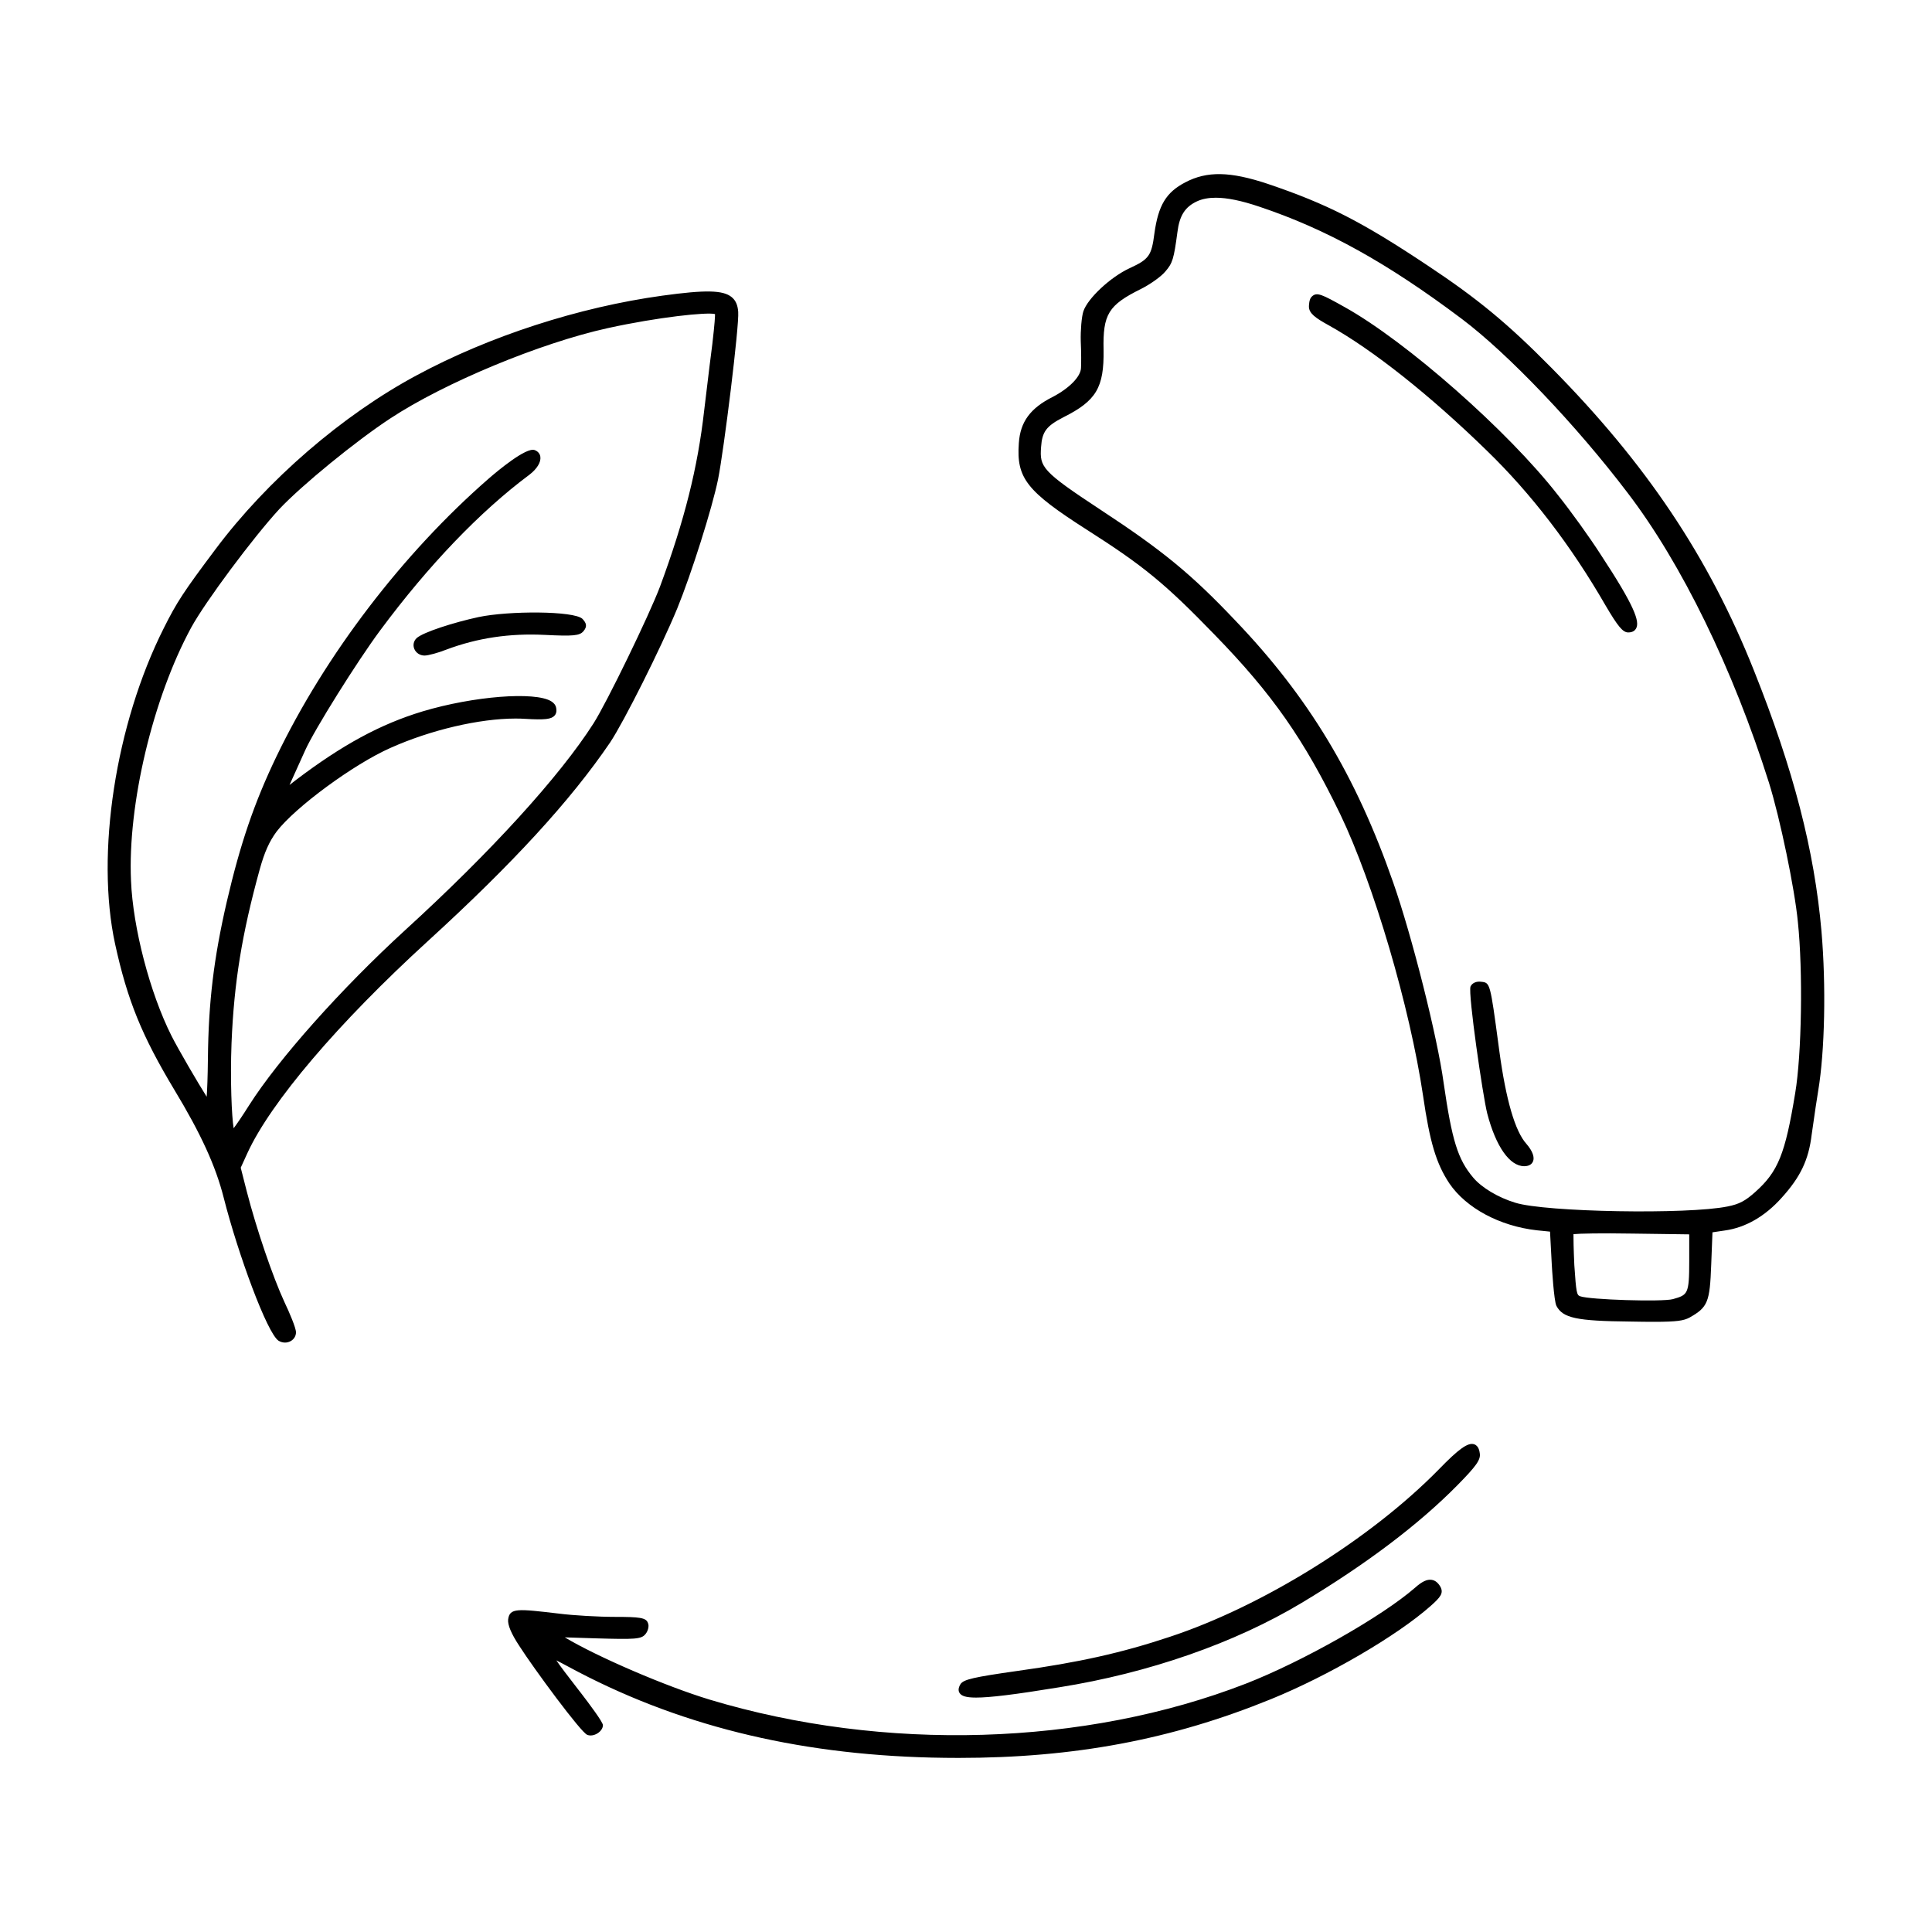 <?xml version="1.0" encoding="UTF-8"?>
<!-- Uploaded to: SVG Repo, www.svgrepo.com, Generator: SVG Repo Mixer Tools -->
<svg fill="#000000" width="800px" height="800px" version="1.1" viewBox="144 144 512 512" xmlns="http://www.w3.org/2000/svg">
 <path d="m626.72 390.9c-1.879-21.543-7.402-42.883-17.898-69.18-11.945-30.031-28.516-54.801-53.727-80.297-11.566-11.715-19.539-18.297-32.805-27.094-17.492-11.645-26.598-16.281-42.359-21.613-9.949-3.309-16.066-3.418-21.832-0.387-5.062 2.644-7.129 6.055-8.172 13.539-0.754 5.898-1.43 6.84-6.551 9.199-5.078 2.344-11.16 8.02-12.281 11.465-0.457 1.43-0.762 4.969-0.684 7.894 0.145 3.008 0.133 6.07 0.066 7.07-0.059 2.289-3.074 5.379-7.496 7.691-5.918 2.961-8.605 6.613-8.977 12.211-0.68 9.316 2.019 12.758 18.051 23.008 15.008 9.562 20.703 14.242 33.848 27.816 15.277 15.703 23.668 27.699 33.266 47.535 8.828 18.359 18.477 51.148 21.961 74.645 1.789 12.316 3.481 17.949 6.961 23.207 4.469 6.555 13.336 11.309 23.148 12.426l3.535 0.359 0.469 8.793c0.02 0.395 0.555 9.656 1.234 10.891 1.699 3.223 5.336 4 19.441 4.144 2.555 0.051 4.656 0.074 6.402 0.074 6.16 0 7.891-0.324 9.387-1.109 4.883-2.746 5.422-4.066 5.785-14.09l0.332-8.52 3.258-0.484c5.461-0.746 10.672-3.742 15.07-8.664 4.996-5.512 7.16-10.051 7.961-16.738l0.395-2.734c0.406-2.852 0.91-6.367 1.34-8.914 1.746-10.457 2.106-27.793 0.871-42.145zm-6.973 42.773c-2.648 16.148-4.523 20.801-10.555 26.191-2.699 2.414-4.281 3.246-7.352 3.859-10.508 2.172-48.367 1.508-56.285-0.992-4.516-1.367-8.898-3.984-11.156-6.672-4.07-4.836-5.602-9.766-7.824-25.102-1.637-12.082-8.375-38.859-13.352-53.055-9.895-28.379-22.434-49.176-41.918-69.527-11.578-12.219-19.23-18.504-35.625-29.266-15.625-10.27-16.172-11.336-15.789-16.594 0.277-4.117 1.379-5.602 5.926-7.941 8.699-4.352 10.785-7.856 10.641-17.824-0.211-9.473 1.266-11.887 9.875-16.156 2.5-1.246 5.422-3.336 6.492-4.644 1.918-2.215 2.246-3.289 3.199-10.402 0.543-4.402 2-6.699 5.184-8.191 1.387-0.641 3.039-0.957 4.988-0.957 3.043 0 6.82 0.781 11.512 2.363 17.836 5.969 33.902 14.871 53.711 29.766 12.281 9.246 30.336 28.188 43.906 46.066 14.293 18.68 27.945 46.672 37.457 76.797 2.953 9.445 6.82 28.078 7.672 36.926 1.367 13.066 1.016 35.113-0.707 45.355zm-43.246 37.238 15.164 0.207v7.098c0 8.828-0.406 8.941-4.336 10.07-2.812 0.762-22.105 0.168-24.59-0.77-0.875-0.324-1.031-0.863-1.527-8.258-0.195-4.281-0.242-7.262-0.227-8.195 1.551-0.164 7.254-0.293 15.516-0.152zm-8.277-179.91c9.109 13.84 10.34 17.738 9.359 19.543-0.258 0.484-0.832 1.059-2.082 1.059-1.43 0-2.731-1.559-6.051-7.215-9.129-15.82-19.688-29.59-31.402-40.945-15.035-14.672-30.301-26.777-41.883-33.215-3.578-1.961-5.285-3.203-5.285-4.977 0-0.336 0.039-2.031 0.754-2.644 1.32-1.309 2.684-0.598 8.723 2.781 16.379 9.129 43.289 32.84 56.445 49.727 3.449 4.297 8.574 11.434 11.422 15.887zm-19.73 156.11c1.652 1.91 2.266 3.594 1.742 4.742-0.207 0.449-0.777 1.203-2.301 1.203-3.859 0-7.516-5.219-9.801-13.961-1.16-4.523-5.117-31.805-4.438-33.641l0.031-0.074c0.453-0.906 1.543-1.375 2.805-1.203 2.371 0.246 2.371 0.246 4.606 16.883l0.207 1.551c1.762 12.934 4.172 21.18 7.148 24.5zm-225.04-141.81c3.773-9.23 9.246-26.516 10.836-34.258 1.562-7.805 5.648-40.711 5.34-44.402-0.125-1.812-0.684-3.059-1.742-3.914-2.281-1.859-6.914-1.953-18.34-0.379-22.148 3.043-45.875 10.734-65.117 21.105-19.699 10.57-39.625 27.797-53.297 46.066-8.488 11.316-10.289 14.062-13.75 20.988-12.773 25.391-18.066 59.793-12.883 83.652 3.254 14.902 7.074 24.297 15.715 38.668 7.043 11.652 10.965 20.227 13.09 28.66 3.793 14.887 11.508 35.895 14.516 37.82 0.523 0.316 1.113 0.488 1.703 0.488 0.523 0 1.039-0.133 1.508-0.387 0.883-0.492 1.406-1.367 1.406-2.328 0-1.188-1.809-5.41-3.027-7.949-3.148-6.797-7.457-19.457-10.031-29.453l-1.586-6.223 1.762-3.859c6.168-13.469 24.07-34.508 47.914-56.27 22.426-20.477 37.742-37.172 48.203-52.547 3.684-5.523 13.488-25.086 17.781-35.48zm-118.09 115c0.66-15.961 2.75-28.832 7.461-45.898 1.266-4.566 2.519-7.379 4.481-10.035 4.949-6.473 20.449-17.863 30.156-22.156 10.699-4.793 23.617-7.789 33.156-7.789 0.91 0 1.785 0.023 2.625 0.082 5.144 0.312 6.902 0.102 7.758-0.902 0.648-0.75 0.438-1.762 0.371-2.074-0.121-0.664-0.559-1.23-1.301-1.684-4.312-2.637-20.559-1.367-34.078 2.68-11.191 3.391-21.23 8.832-33.574 18.188l-1.691 1.309 1.785-3.949c0.816-1.832 1.707-3.828 2.363-5.231 2.449-5.457 13.77-23.559 19.855-31.754 12.812-17.266 26.469-31.527 39.52-41.242 2.051-1.566 3.152-3.359 2.949-4.801-0.109-0.812-0.641-1.438-1.5-1.77-2.242-0.852-9.914 5.578-12.191 7.559-22.777 19.852-43.289 46.707-56.262 73.672-5.871 12.238-9.559 23.035-13.16 38.52-3.441 14.93-4.84 26.574-4.988 41.555-0.047 4.781-0.188 8.191-0.324 10.066-2.281-3.594-7.562-12.625-9.332-16.152-5.715-11.352-10.219-28.633-10.723-41.086-0.922-20.191 5.793-48.426 15.965-67.129 3.734-6.828 16.395-23.836 23.355-31.383 5.996-6.363 20.273-18.02 29.379-24 14.367-9.457 39.68-19.973 57.625-23.938 13.387-2.938 26.344-4.289 28.445-3.727 0.016 0.578-0.07 2.387-0.711 7.93-0.406 3.043-0.992 7.914-1.531 12.395l-0.637 5.262c-1.699 15.094-5.195 29.035-11.688 46.605-2.898 7.684-14.105 30.746-17.633 36.285-9.004 14.09-27.191 34.059-49.906 54.777-16.965 15.523-33.59 34.184-41.379 46.441-1.809 2.875-3.269 4.996-4.082 6.07-0.516-3.008-0.941-12.672-0.559-22.695zm82.934-108.05c-9.211-0.453-17.758 0.797-26.047 3.914-2.074 0.828-4.762 1.562-5.738 1.562-1.223 0-2.301-0.711-2.734-1.797-0.395-0.992-0.152-2.07 0.629-2.82 1.785-1.602 9.926-4.18 16.418-5.582h0.004c8.039-1.691 25.285-1.672 27.531 0.48 1.004 1.09 1.359 1.953 0.273 3.258-1.02 1.203-2.641 1.375-10.336 0.984zm247.86 216.92c0.262 1.668-0.91 3.336-5.977 8.473-10.273 10.414-24.152 20.895-41.25 31.145-17.699 10.629-40.473 18.57-64.125 22.344-11.949 1.961-18.5 2.742-22.141 2.742-2.785 0-3.863-0.457-4.359-1.199-0.43-0.645-0.336-1.449 0.258-2.402 0.836-1.211 3.481-1.812 14.934-3.445 16.438-2.277 27.785-4.812 40.465-9.039 24.621-8.125 53.281-25.961 71.328-44.375 5.309-5.477 7.777-7.227 9.387-6.66 1.223 0.406 1.414 1.914 1.48 2.418zm-10.477 35.262c0.984 1.762 0.074 2.828-2.594 5.203-8.902 7.875-27.094 18.488-42.324 24.68-26.219 10.672-52.008 15.547-82.762 15.547-2.336 0-4.699-0.031-7.098-0.086-36.445-0.883-67.918-8.75-96.234-24.066l-0.5-0.266c-1.02-0.543-2.004-1.078-2.731-1.43 0.953 1.445 3.066 4.191 5.91 7.871l0.656 0.84c2.156 2.812 5.773 7.637 5.773 8.453 0 0.777-0.523 1.578-1.387 2.141-0.926 0.598-1.984 0.75-2.769 0.422-1.641-0.578-14.113-17.48-18.035-23.609-2.106-3.199-3.09-5.547-2.926-6.977 0.418-3.082 2.43-2.836 13.512-1.531 3.777 0.48 10.453 0.863 14.887 0.863 6.379 0 8.172 0.203 8.637 1.598 0.406 0.797 0.012 2.207-0.648 2.969-1.098 1.367-2.828 1.41-12.973 1.125l-8.402-0.266c8.625 5.168 26.746 12.969 38.375 16.496 46.254 13.93 99.398 12.352 142.11-4.227 15.074-5.879 36.027-17.754 44.84-25.426 1.824-1.629 3.176-2.277 4.398-2.086 0.898 0.133 1.648 0.707 2.281 1.762z"/>
</svg>